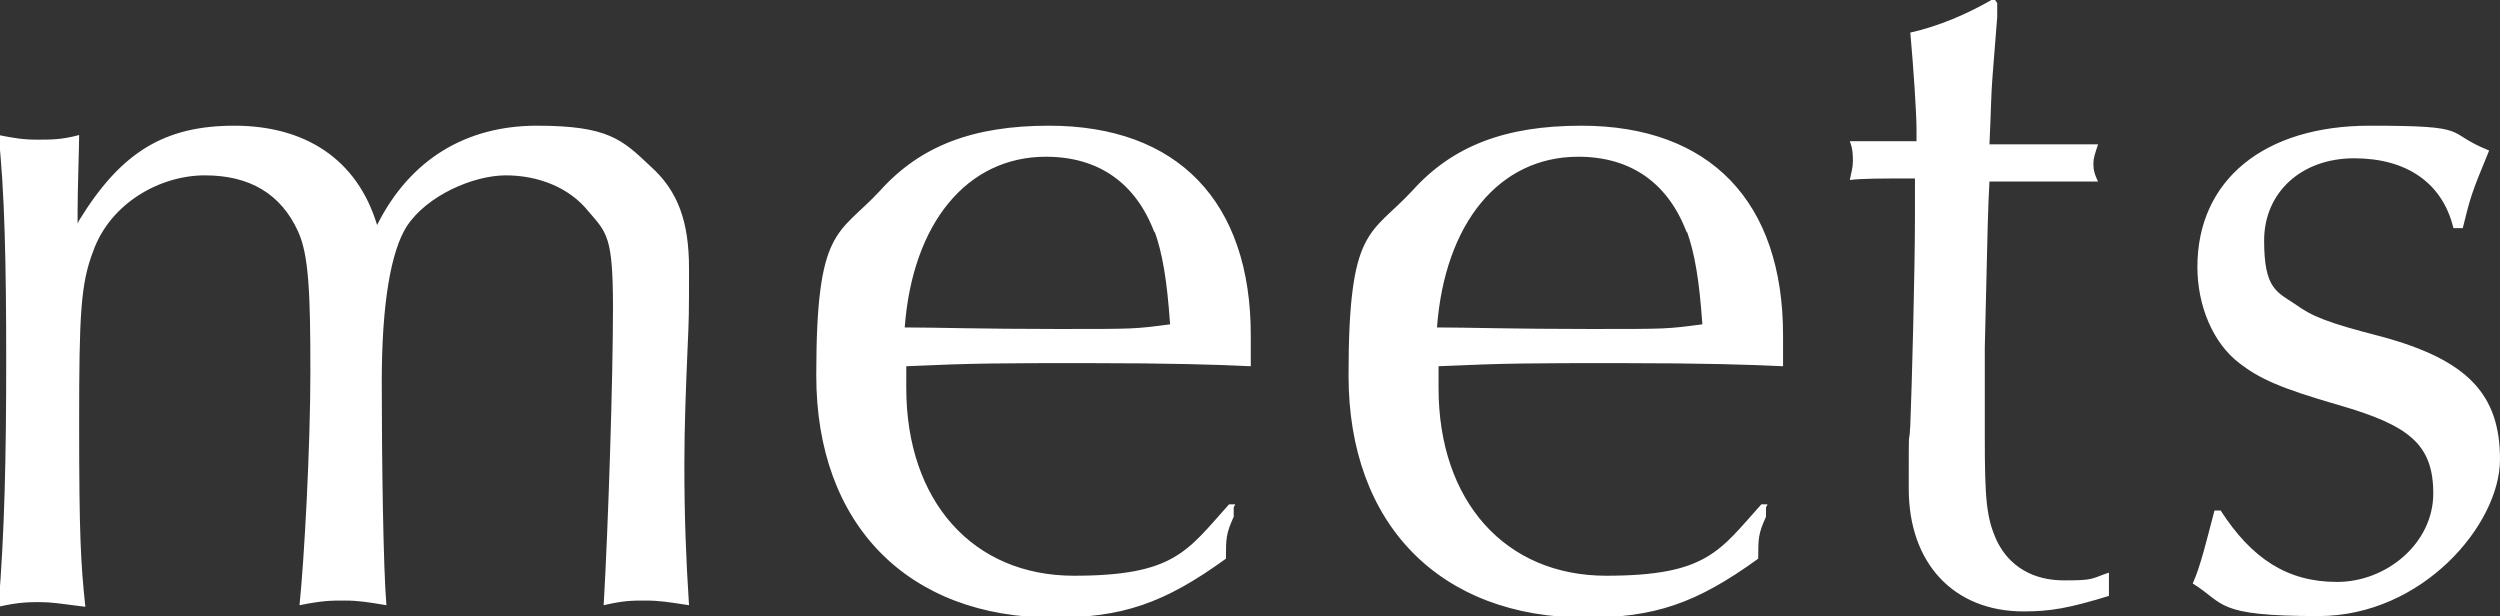 <svg id="_レイヤー_1" data-name="レイヤー_1" xmlns="http://www.w3.org/2000/svg" version="1.1" viewBox="0 0 161.1 39.7"><rect x="0" y="0" width="161.1" height="39.7" fill="#333333" stroke="none"/><path d="M5.1 14.2c2.7-4.4 5.5-6.1 10-6.1s7.9 2.1 9.2 6.4c2.1-4.2 5.7-6.4 10.3-6.4s5.5.9 7.3 2.6c1.8 1.6 2.5 3.6 2.5 6.6s0 3.1-.1 5.3c-.1 2.4-.2 4.9-.2 7.3 0 3.4.1 6 .3 9.1-1.3-.2-1.9-.3-2.8-.3s-1.4 0-2.7.3c.3-5.2.6-14.6.6-19.2s-.4-4.8-1.6-6.2c-1.2-1.5-3.2-2.3-5.3-2.3s-5.1 1.3-6.4 3.3c-1 1.6-1.6 4.9-1.6 10s.1 12.1.3 14.4c-1.2-.2-1.8-.3-2.7-.3s-1.4 0-2.9.3c.3-2.9.7-10.1.7-15.1s-.1-7.5-.8-9c-1.1-2.4-3.1-3.6-6-3.6S7.1 13.1 6 16.2c-.8 2.1-.9 4-.9 11.1s.1 9 .4 11.8c-1.6-.2-2.2-.3-2.9-.3s-1.4 0-2.7.3c.4-4.8.5-9.8.5-15.9s-.1-11-.5-14.5c1 .2 1.6.3 2.5.3S4 9 5.1 8.7c0 .8-.1 3.5-.1 4.9v.8Zm74.4 18.5v.6c-.5 1.1-.5 1.4-.5 2.7-4 2.9-6.7 3.8-11.1 3.8-9.4 0-15.3-6-15.3-15.6s1.4-9 4.1-11.9c2.6-2.9 6-4.2 10.9-4.2 8.3 0 13 4.9 13 13.5v2c-2.1-.1-5.1-.2-10.6-.2s-7.2 0-11.6.2V25c0 7.3 4.3 12.1 10.8 12.1s7.3-1.6 10-4.6h.4ZM74.4 15c-1.2-3.2-3.6-4.9-7-4.9-5.1 0-8.6 4.3-9.1 11 2 0 4.9.1 9.9.1s4.9 0 7.2-.3c-.2-2.9-.5-4.6-1-6Zm39.4 17.7v.6c-.5 1.1-.5 1.4-.5 2.7-4 2.9-6.7 3.8-11.1 3.8-9.4 0-15.3-6-15.3-15.6s1.4-9 4.1-11.9c2.6-2.9 6-4.2 10.9-4.2 8.3 0 13 4.9 13 13.5v2c-2.1-.1-5.1-.2-10.6-.2s-7.2 0-11.6.2V25c0 7.3 4.3 12.1 10.8 12.1s7.3-1.6 10-4.6h.4ZM108.7 15c-1.2-3.2-3.6-4.9-7-4.9-5.1 0-8.6 4.3-9.1 11 1.9 0 4.9.1 9.9.1s4.9 0 7.2-.3c-.2-2.9-.5-4.6-1-6Zm20-14.7v.8l-.3 3.8c-.1 1.2-.1 2.4-.2 4.4h7c-.2.6-.3.9-.3 1.2s0 .6.3 1.2h-7c-.1 2-.1 2-.3 10.7v5.7c0 4.1.1 5.3.8 6.8.8 1.6 2.3 2.5 4.3 2.5s1.7-.1 2.9-.5v1.5c-2.6.8-3.8 1-5.5 1-4.5 0-7.4-3.1-7.4-7.9s0-2.3.1-4.1c.1-2.5.3-9.9.3-13.6v-2.3c-2.3 0-3.4 0-4.2.1.1-.5.2-.8.2-1.2s0-.8-.2-1.3h4.3v-.8c0-1-.2-4-.4-6.2 1.8-.4 3.7-1.2 5.4-2.2l.2.3Zm14.4 32.6c2 3.1 4.3 4.6 7.5 4.6s6.2-2.5 6.2-5.7-1.6-4.4-6.1-5.7c-3.8-1.1-5.1-1.7-6.4-2.7-1.7-1.3-2.7-3.7-2.7-6.2 0-5.6 4.3-9.1 11.1-9.1s4.7.4 7.7 1.6c-1.2 2.9-1.2 3-1.7 5h-.6c-.7-2.9-3-4.5-6.4-4.5s-5.8 2.2-5.8 5.3.8 3.3 2 4.1c1.1.8 2.1 1.2 5.6 2.1 5.5 1.5 7.6 3.7 7.6 7.9s-5 10.1-11.7 10.1-6-.8-8.1-2.1c.5-1.1.9-2.8 1.4-4.7h.5Z" style="fill:#fff"/></svg>